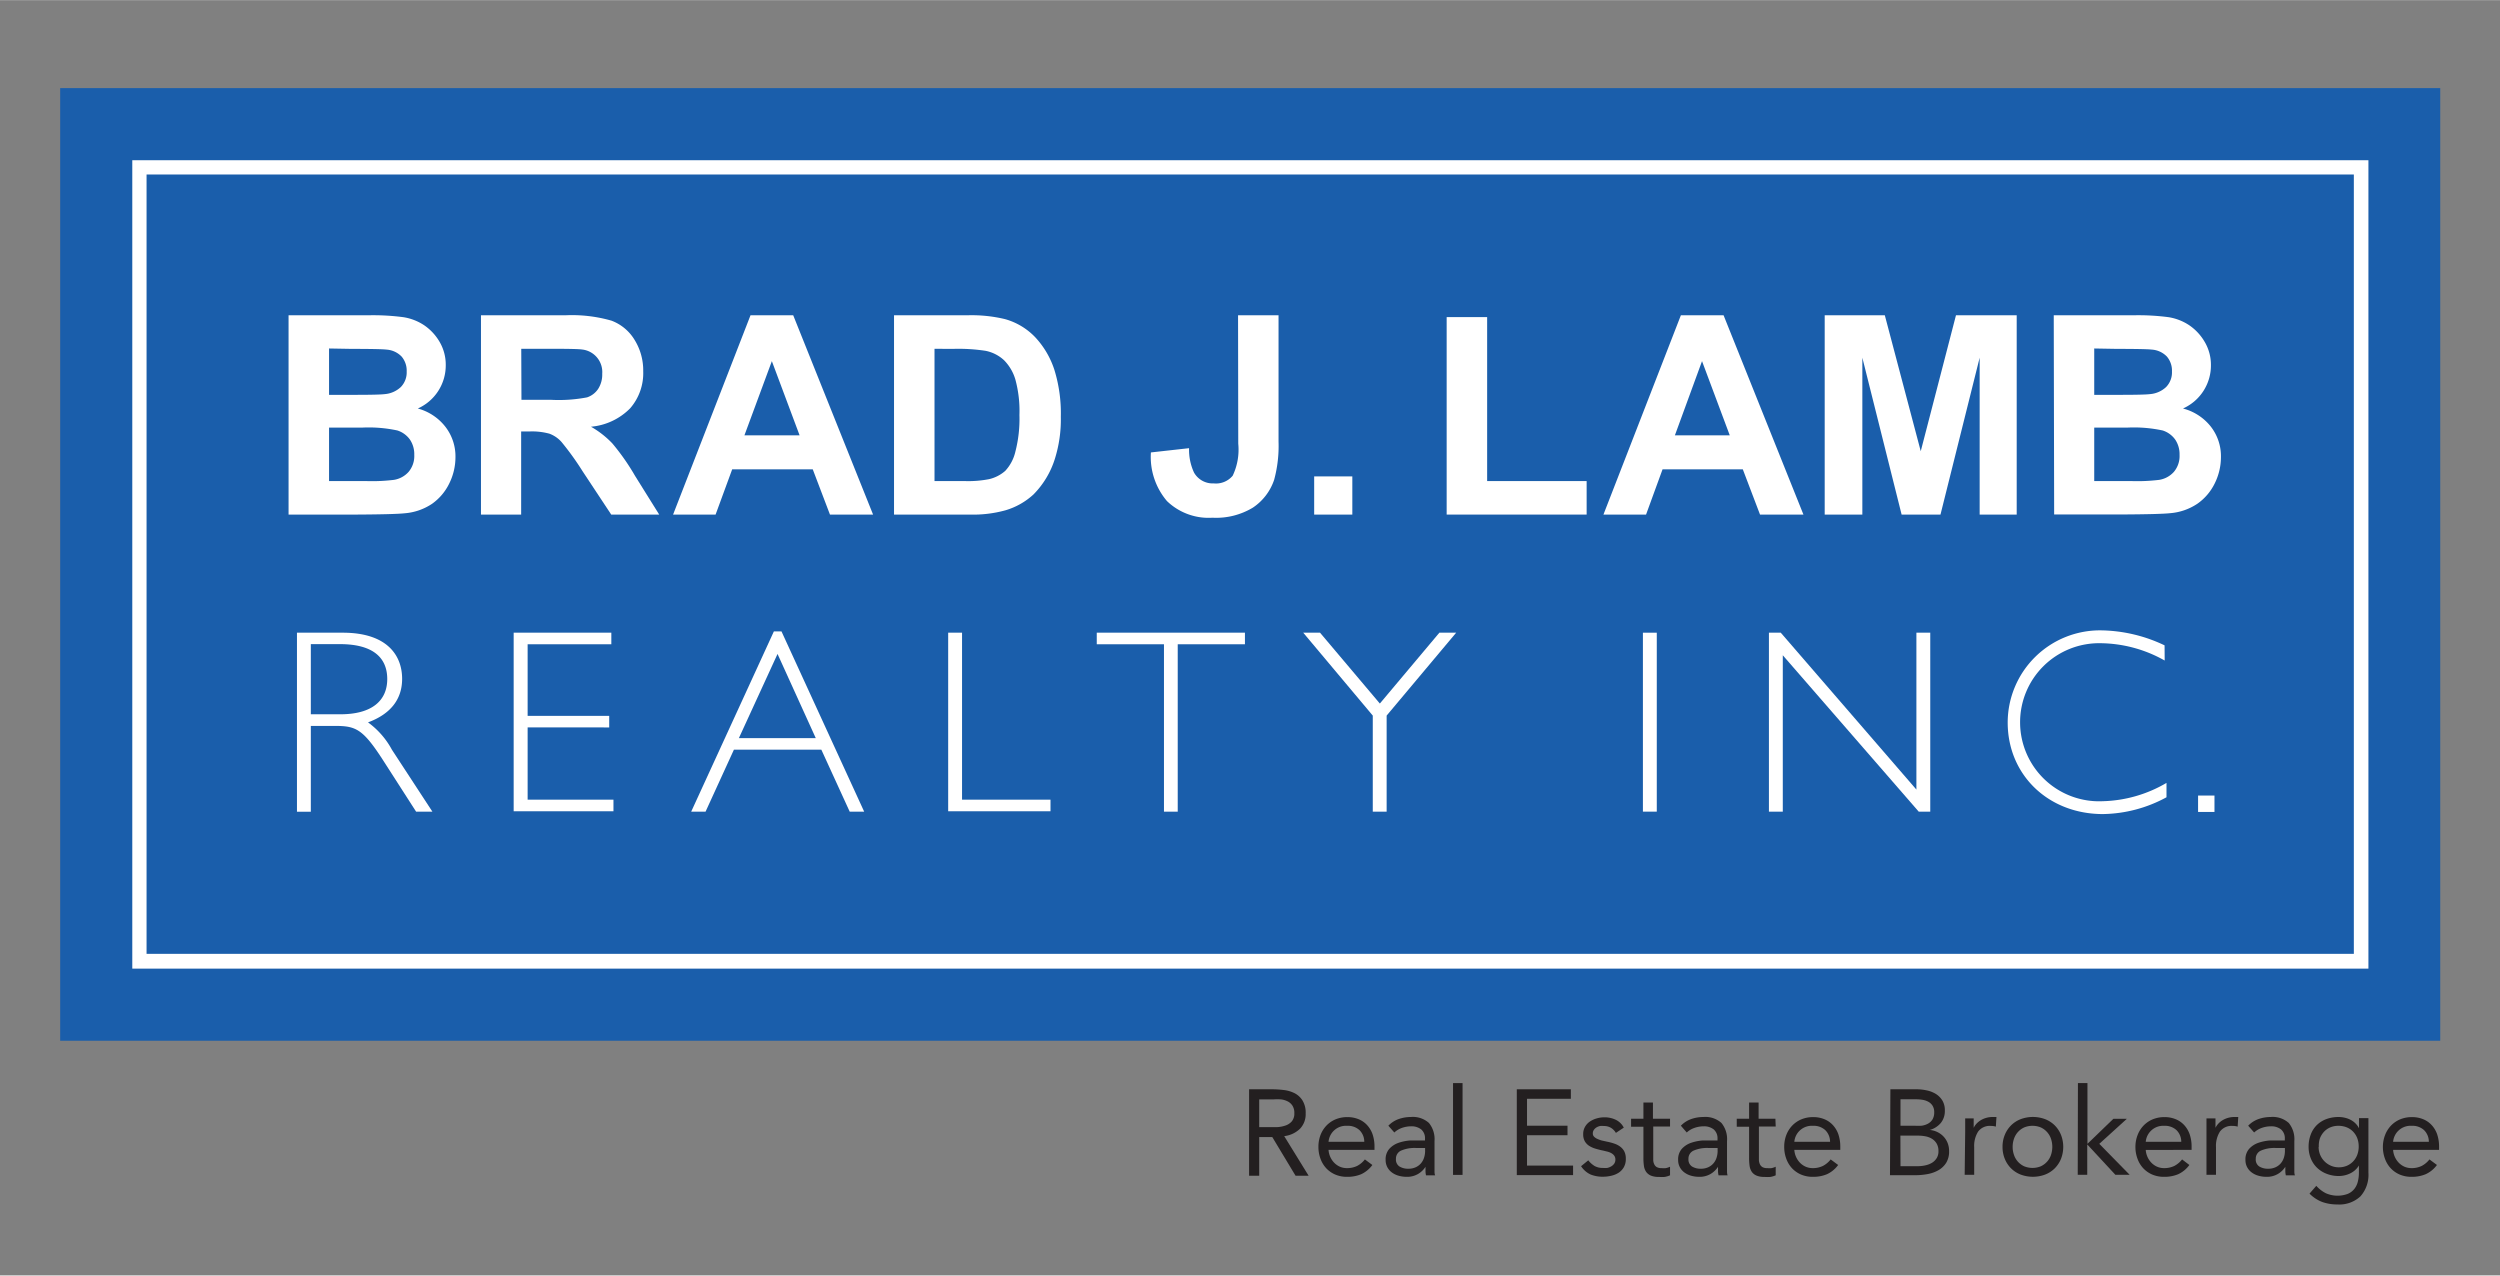 <svg xmlns="http://www.w3.org/2000/svg" width="3.43in" height="1.75in" viewBox="0 0 247 126">
  <rect x="0" y="0" width="247" height="126" fill="#808080" stroke="none"/>
  <title>bjlr-blue</title>
  <g id="Layer_1" data-name="Layer 1">
    <g>
      <rect x="6.07" y="8.82" width="234.9" height="93.87" style="fill: #1a5eab;stroke: #1a5eab;stroke-width: 0.25px"/>
      <path d="M233.26,15.82H13.07V95.69H234V15.82Zm-.7,1.41v77H14.48v-77Z" style="fill: #fff"/>
      <g>
        <path d="M28.51,31.14h7.87a22.74,22.74,0,0,1,3.49.19,5.14,5.14,0,0,1,2.06.81,5.06,5.06,0,0,1,1.51,1.64,4.45,4.45,0,0,1,.6,2.3,4.66,4.66,0,0,1-2.76,4.27A5.15,5.15,0,0,1,44,42.15a4.77,4.77,0,0,1,1,3,5.87,5.87,0,0,1-.62,2.62,5.26,5.26,0,0,1-1.7,2A5.63,5.63,0,0,1,40,50.7q-1,.11-4.79.13h-6.7Zm4,3.28V39h2.6q2.32,0,2.89-.07a2.63,2.63,0,0,0,1.6-.7,2.07,2.07,0,0,0,.58-1.53,2.15,2.15,0,0,0-.5-1.48,2.28,2.28,0,0,0-1.5-.69q-.59-.07-3.4-.07Zm0,7.82v5.28h3.68a18,18,0,0,0,2.73-.12,2.46,2.46,0,0,0,1.45-.79,2.43,2.43,0,0,0,.56-1.68,2.58,2.58,0,0,0-.43-1.51,2.43,2.43,0,0,0-1.24-.9,13.47,13.47,0,0,0-3.53-.28Z" style="fill: #fff"/>
        <path d="M47.52,50.83V31.14h8.33a14.17,14.17,0,0,1,4.56.53,4.51,4.51,0,0,1,2.28,1.89,5.71,5.71,0,0,1,.86,3.11,5.29,5.29,0,0,1-1.29,3.66,6.19,6.19,0,0,1-3.87,1.82,9.22,9.22,0,0,1,2.11,1.65A22.43,22.43,0,0,1,62.74,47l2.39,3.83H60.39l-2.83-4.28a27.72,27.72,0,0,0-2.08-2.89,3,3,0,0,0-1.19-.82,6.49,6.49,0,0,0-2-.22h-.8v8.21Zm4-11.34h2.91A14.77,14.77,0,0,0,58,39.25a2.12,2.12,0,0,0,1.1-.84,2.61,2.61,0,0,0,.4-1.49,2.24,2.24,0,0,0-2-2.4q-.48-.07-2.88-.07H51.5Z" style="fill: #fff"/>
        <path d="M86.26,50.83H82l-1.7-4.47H72.34l-1.64,4.47H66.5l7.65-19.69h4.22ZM79,43l-2.74-7.33L73.55,43Z" style="fill: #fff"/>
        <path d="M88.33,31.14h7.24a14.1,14.1,0,0,1,3.73.38,6.56,6.56,0,0,1,3,1.81,8.61,8.61,0,0,1,1.87,3.19,14.58,14.58,0,0,1,.64,4.65,13,13,0,0,1-.6,4.19,8.69,8.69,0,0,1-2.1,3.48,7,7,0,0,1-2.78,1.57,11.94,11.94,0,0,1-3.51.42H88.33Zm4,3.31V47.52h3a10.73,10.73,0,0,0,2.39-.19,3.65,3.65,0,0,0,1.6-.82,4.18,4.18,0,0,0,1-1.9,12.94,12.94,0,0,0,.4-3.61,11.86,11.86,0,0,0-.4-3.51,4.53,4.53,0,0,0-1.12-1.91,3.76,3.76,0,0,0-1.83-.93,17.85,17.85,0,0,0-3.25-.19Z" style="fill: #fff"/>
        <path d="M122.32,31.14h4V43.62a12.79,12.79,0,0,1-.43,3.76,5.34,5.34,0,0,1-2.1,2.76,7,7,0,0,1-4,1,5.93,5.93,0,0,1-4.49-1.64,6.72,6.72,0,0,1-1.59-4.81l3.77-.42a5.35,5.35,0,0,0,.49,2.41,2.12,2.12,0,0,0,1.95,1.07,2.15,2.15,0,0,0,1.87-.76,6,6,0,0,0,.55-3.16Z" style="fill: #fff"/>
        <path d="M129.84,50.83V47.06h3.77v3.77Z" style="fill: #fff"/>
        <path d="M142.93,50.83V31.32h4v16.2h9.83v3.31Z" style="fill: #fff"/>
        <path d="M178.18,50.83h-4.29l-1.7-4.47h-7.93l-1.63,4.47h-4.21l7.65-19.69h4.22ZM170.9,43l-2.74-7.33L165.48,43Z" style="fill: #fff"/>
        <path d="M180.28,50.83V31.14h5.94l3.55,13.43,3.48-13.43h6V50.83h-3.66l0-15.5-3.87,15.5h-3.84L184,35.33l0,15.5Z" style="fill: #fff"/>
        <path d="M202.91,31.14h7.87a22.78,22.78,0,0,1,3.49.19,5.14,5.14,0,0,1,2.05.81,5.08,5.08,0,0,1,1.51,1.64,4.46,4.46,0,0,1,.61,2.3,4.66,4.66,0,0,1-2.76,4.27,5.15,5.15,0,0,1,2.75,1.79,4.76,4.76,0,0,1,1,3,5.87,5.87,0,0,1-.62,2.62,5.26,5.26,0,0,1-1.71,2,5.63,5.63,0,0,1-2.66.93q-1,.11-4.79.13h-6.7Zm4,3.28V39h2.61q2.32,0,2.88-.07a2.63,2.63,0,0,0,1.61-.7,2.07,2.07,0,0,0,.58-1.53,2.15,2.15,0,0,0-.5-1.48,2.28,2.28,0,0,0-1.5-.69q-.59-.07-3.4-.07Zm0,7.82v5.28h3.69a18,18,0,0,0,2.73-.12,2.47,2.47,0,0,0,1.45-.79,2.43,2.43,0,0,0,.56-1.68,2.58,2.58,0,0,0-.43-1.51,2.43,2.43,0,0,0-1.24-.9,13.47,13.47,0,0,0-3.53-.28Z" style="fill: #fff"/>
      </g>
      <path d="M33.87,62.5c4.33,0,5.86,2.2,5.86,4.56,0,2-1.12,3.47-3.37,4.3a8.07,8.07,0,0,1,2.36,2.7l4,6.12H41.11L38,75.34c-2.13-3.34-2.8-3.63-4.93-3.63H30.71v8.48H29.34V62.5Zm-3.16,8.06h2.93c3.11,0,4.62-1.35,4.62-3.48s-1.43-3.45-4.67-3.45H30.71Z" style="fill: #fff"/>
      <path d="M60.4,63.64H52.13v7.08h8.06v1.14H52.13V79h8.48v1.14H50.75V62.5H60.4Z" style="fill: #fff"/>
      <path d="M85.38,80.18H83.95l-2.8-6.12H72.51l-2.8,6.12H68.29l8.17-17.81h.75ZM76.82,64.6,73,72.92h7.6Z" style="fill: #fff"/>
      <path d="M95.05,79h8.74v1.14H93.68V62.5h1.37Z" style="fill: #fff"/>
      <path d="M123,63.64h-6.64V80.18H115V63.64h-6.64V62.5H123Z" style="fill: #fff"/>
      <path d="M137,70.69v9.49h-1.37V70.69l-6.87-8.19h1.66l5.91,7,5.88-7h1.66Z" style="fill: #fff"/>
      <path d="M163.69,80.18h-1.37V62.5h1.37Z" style="fill: #fff"/>
      <path d="M190.71,80.18h-1.14L176.14,64.73V80.18h-1.37V62.5h1.17L189.34,78V62.5h1.37Z" style="fill: #fff"/>
      <path d="M213.87,65.25a13.11,13.11,0,0,0-6.3-1.71,7.81,7.81,0,1,0,.18,15.61,13.06,13.06,0,0,0,6.3-1.81v1.42a13.52,13.52,0,0,1-6.28,1.66c-5.39,0-9.41-3.86-9.41-9.05a9.12,9.12,0,0,1,9.28-9.1,15,15,0,0,1,6.22,1.48Z" style="fill: #fff"/>
      <rect x="217.17" y="78.59" width="1.62" height="1.62" style="fill: #fff"/>
      <g>
        <path d="M123.41,107.61h2.17a10.12,10.12,0,0,1,1.22.07,3.25,3.25,0,0,1,1.09.31,2,2,0,0,1,.78.7A2.29,2.29,0,0,1,129,110a2.07,2.07,0,0,1-.56,1.51,2.69,2.69,0,0,1-1.56.73l2.41,3.91H128l-2.3-3.82h-1.29v3.82h-1Zm1,3.74h.9l.87,0a3,3,0,0,0,.83-.16,1.44,1.44,0,0,0,.62-.41,1.2,1.2,0,0,0,.25-.81,1.31,1.31,0,0,0-.18-.73,1.21,1.21,0,0,0-.47-.43,2,2,0,0,0-.66-.2,5.63,5.63,0,0,0-.74,0h-1.42Z" style="fill: #231f20"/>
        <path d="M135.59,115.09a2.86,2.86,0,0,1-1.1.91,3.5,3.5,0,0,1-1.39.26,2.91,2.91,0,0,1-1.19-.23,2.68,2.68,0,0,1-.89-.63,2.78,2.78,0,0,1-.56-.94,3.32,3.32,0,0,1-.2-1.15,3.24,3.24,0,0,1,.21-1.19,2.79,2.79,0,0,1,.6-.94,2.7,2.7,0,0,1,.91-.61,3,3,0,0,1,1.15-.21,2.87,2.87,0,0,1,1.08.2,2.35,2.35,0,0,1,.85.58,2.6,2.6,0,0,1,.55.92,3.74,3.74,0,0,1,.19,1.24v.3h-4.54a2,2,0,0,0,.17.69,2,2,0,0,0,.39.58,1.8,1.8,0,0,0,.56.39,1.73,1.73,0,0,0,.71.14,2.24,2.24,0,0,0,1-.22,2.33,2.33,0,0,0,.76-.64Zm-.8-2.29a1.61,1.61,0,0,0-.47-1.15,1.68,1.68,0,0,0-1.22-.43,1.73,1.73,0,0,0-1.84,1.58Z" style="fill: #231f20"/>
        <path d="M137.17,111.21a2.63,2.63,0,0,1,1-.65,3.61,3.61,0,0,1,1.21-.21,2.37,2.37,0,0,1,1.8.59,2.53,2.53,0,0,1,.55,1.79v2.41q0,.24,0,.5c0,.17,0,.33.06.47h-.9a2,2,0,0,1-.05-.43c0-.16,0-.29,0-.41h0a2.19,2.19,0,0,1-.74.71,2.13,2.13,0,0,1-1.11.28,2.92,2.92,0,0,1-.81-.11,2,2,0,0,1-.66-.32,1.54,1.54,0,0,1-.45-.52,1.49,1.49,0,0,1-.17-.72,1.56,1.56,0,0,1,.36-1.09,2.2,2.2,0,0,1,.89-.59,4.45,4.45,0,0,1,1.15-.24q.62,0,1.13,0h.36v-.17a1.14,1.14,0,0,0-.37-.92,1.53,1.53,0,0,0-1-.31,2.75,2.75,0,0,0-.89.15,2.15,2.15,0,0,0-.77.46Zm2.71,2.2a3.36,3.36,0,0,0-1.43.25.86.86,0,0,0-.53.83.81.81,0,0,0,.35.75,1.63,1.63,0,0,0,.88.22,1.71,1.71,0,0,0,.71-.14,1.48,1.48,0,0,0,.51-.37,1.59,1.59,0,0,0,.31-.53,2.17,2.17,0,0,0,.12-.65v-.36Z" style="fill: #231f20"/>
        <path d="M143.56,107h.94v9.07h-.94Z" style="fill: #231f20"/>
        <path d="M149.86,107.61h5.34v.94h-4.33v2.66h4v.94h-4v3h4.55v.94h-5.56Z" style="fill: #231f20"/>
        <path d="M156.92,114.63a2.37,2.37,0,0,0,.61.55,1.57,1.57,0,0,0,.83.2,2.06,2.06,0,0,0,.44,0,1.34,1.34,0,0,0,.4-.16.89.89,0,0,0,.29-.27.69.69,0,0,0,.11-.39.64.64,0,0,0-.1-.37.89.89,0,0,0-.27-.25,1.55,1.55,0,0,0-.38-.16l-.45-.11q-.4-.08-.76-.19a2.45,2.45,0,0,1-.63-.28,1.33,1.33,0,0,1-.43-.45,1.38,1.38,0,0,1-.16-.71,1.4,1.4,0,0,1,.18-.72,1.53,1.53,0,0,1,.48-.52,2.34,2.34,0,0,1,.67-.31,2.73,2.73,0,0,1,.77-.11,2.57,2.57,0,0,1,1.11.24,1.74,1.74,0,0,1,.8.78l-.78.52a1.45,1.45,0,0,0-.47-.49,1.32,1.32,0,0,0-.71-.19,1.65,1.65,0,0,0-.39,0,1.24,1.24,0,0,0-.35.14.86.86,0,0,0-.26.25.59.59,0,0,0-.1.34.44.44,0,0,0,.11.31,1,1,0,0,0,.31.22,2.84,2.84,0,0,0,.46.17l.54.12a5.45,5.45,0,0,1,.71.19,2,2,0,0,1,.59.31,1.36,1.36,0,0,1,.4.48,1.57,1.57,0,0,1,.14.71,1.62,1.62,0,0,1-.19.82,1.59,1.59,0,0,1-.51.55,2.25,2.25,0,0,1-.72.3,3.51,3.51,0,0,1-.82.1,3.17,3.17,0,0,1-1.24-.22,2.25,2.25,0,0,1-.94-.82Z" style="fill: #231f20"/>
        <path d="M165,111.29h-1.66v2.81q0,.28,0,.51a1,1,0,0,0,.1.41.63.63,0,0,0,.25.28.92.92,0,0,0,.48.1,1.92,1.92,0,0,0,.42,0,1.76,1.76,0,0,0,.41-.14l0,.85a2.13,2.13,0,0,1-.53.16,3.56,3.56,0,0,1-.56,0,2,2,0,0,1-.8-.13,1.1,1.1,0,0,1-.47-.37,1.37,1.37,0,0,1-.22-.59,5.2,5.2,0,0,1-.05-.79v-3.08h-1.22v-.79h1.22v-1.6h.94v1.6H165Z" style="fill: #231f20"/>
        <path d="M166.07,111.21a2.66,2.66,0,0,1,1-.65,3.6,3.6,0,0,1,1.21-.21,2.38,2.38,0,0,1,1.8.59,2.53,2.53,0,0,1,.55,1.79v2.41q0,.24,0,.5c0,.17,0,.33.06.47h-.9a2,2,0,0,1-.05-.43c0-.16,0-.29,0-.41h0a2.21,2.21,0,0,1-.74.71,2.13,2.13,0,0,1-1.11.28,2.93,2.93,0,0,1-.81-.11,2,2,0,0,1-.66-.32,1.55,1.55,0,0,1-.45-.52,1.5,1.5,0,0,1-.17-.72,1.57,1.57,0,0,1,.36-1.09,2.2,2.2,0,0,1,.89-.59,4.46,4.46,0,0,1,1.15-.24q.62,0,1.13,0h.36v-.17a1.15,1.15,0,0,0-.37-.92,1.53,1.53,0,0,0-1-.31,2.75,2.75,0,0,0-.89.15,2.16,2.16,0,0,0-.78.46Zm2.71,2.2a3.36,3.36,0,0,0-1.43.25.86.86,0,0,0-.53.83.82.82,0,0,0,.35.75,1.63,1.63,0,0,0,.88.22,1.72,1.72,0,0,0,.71-.14,1.51,1.51,0,0,0,.51-.37,1.59,1.59,0,0,0,.31-.53,2.2,2.2,0,0,0,.12-.65v-.36Z" style="fill: #231f20"/>
        <path d="M175.44,111.29h-1.66v2.81q0,.28,0,.51a1.06,1.06,0,0,0,.1.41.65.65,0,0,0,.25.28.93.93,0,0,0,.48.1,1.93,1.93,0,0,0,.42,0,1.76,1.76,0,0,0,.41-.14l0,.85a2.14,2.14,0,0,1-.53.16,3.57,3.57,0,0,1-.56,0,2,2,0,0,1-.8-.13,1.08,1.08,0,0,1-.47-.37,1.4,1.4,0,0,1-.22-.59,5.36,5.36,0,0,1-.05-.79v-3.08h-1.22v-.79h1.22v-1.6h.94v1.6h1.66Z" style="fill: #231f20"/>
        <path d="M181.61,115.09a2.86,2.86,0,0,1-1.1.91,3.5,3.5,0,0,1-1.39.26,2.91,2.91,0,0,1-1.19-.23,2.68,2.68,0,0,1-.89-.63,2.77,2.77,0,0,1-.56-.94,3.33,3.33,0,0,1-.2-1.15,3.24,3.24,0,0,1,.21-1.19,2.78,2.78,0,0,1,.6-.94,2.7,2.7,0,0,1,.91-.61,3,3,0,0,1,1.15-.21,2.87,2.87,0,0,1,1.08.2,2.34,2.34,0,0,1,.85.58,2.6,2.6,0,0,1,.55.92,3.74,3.74,0,0,1,.19,1.24v.3h-4.54a2,2,0,0,0,.17.69,2,2,0,0,0,.39.58,1.8,1.8,0,0,0,.56.39,1.73,1.73,0,0,0,.71.14,2.24,2.24,0,0,0,1-.22,2.33,2.33,0,0,0,.76-.64Zm-.8-2.29a1.61,1.61,0,0,0-.47-1.15,1.68,1.68,0,0,0-1.22-.43,1.73,1.73,0,0,0-1.84,1.58Z" style="fill: #231f20"/>
        <path d="M186.77,107.61h2.59a4.89,4.89,0,0,1,1,.11,2.83,2.83,0,0,1,.9.35,2,2,0,0,1,.64.64,1.84,1.84,0,0,1,.25,1,1.86,1.86,0,0,1-.4,1.23,2.18,2.18,0,0,1-1.09.69v0a2.13,2.13,0,0,1,.76.21,2.07,2.07,0,0,1,.61.45,2,2,0,0,1,.4.64,2.13,2.13,0,0,1,.14.79,2.11,2.11,0,0,1-.29,1.16,2.17,2.17,0,0,1-.77.73,3.37,3.37,0,0,1-1.07.38,6.65,6.65,0,0,1-1.18.11h-2.53Zm1,3.6h1.39a5,5,0,0,0,.7,0,1.81,1.81,0,0,0,.62-.2,1.18,1.18,0,0,0,.45-.42,1.34,1.34,0,0,0,.17-.71,1.18,1.18,0,0,0-.16-.64,1.14,1.14,0,0,0-.41-.39,1.79,1.79,0,0,0-.59-.2,4,4,0,0,0-.67-.05h-1.5Zm0,4h1.7a3.55,3.55,0,0,0,.74-.08,2.17,2.17,0,0,0,.66-.25,1.42,1.42,0,0,0,.47-.46,1.26,1.26,0,0,0,.18-.69,1.47,1.47,0,0,0-.17-.74,1.39,1.39,0,0,0-.46-.48,1.88,1.88,0,0,0-.65-.25,3.9,3.9,0,0,0-.75-.07h-1.73Z" style="fill: #231f20"/>
        <path d="M194.16,111.82c0-.26,0-.5,0-.72s0-.43,0-.61H195c0,.15,0,.3,0,.46s0,.31,0,.47h0a1.63,1.63,0,0,1,.27-.4,2,2,0,0,1,.41-.34,2.24,2.24,0,0,1,1.19-.33h.19l.19,0-.06.95a1.72,1.72,0,0,0-.5-.07,1.42,1.42,0,0,0-1.25.56,2.64,2.64,0,0,0-.39,1.53v2.74h-.94Z" style="fill: #231f20"/>
        <path d="M197.85,113.3a3.06,3.06,0,0,1,.23-1.2,2.83,2.83,0,0,1,.62-.93,2.78,2.78,0,0,1,.95-.61,3.46,3.46,0,0,1,2.4,0,2.78,2.78,0,0,1,.95.61,2.83,2.83,0,0,1,.62.93,3.26,3.26,0,0,1,0,2.4,2.83,2.83,0,0,1-.62.93,2.77,2.77,0,0,1-.95.61,3.45,3.45,0,0,1-2.4,0,2.77,2.77,0,0,1-.95-.61,2.83,2.83,0,0,1-.62-.93A3.07,3.07,0,0,1,197.85,113.3Zm1,0a2.38,2.38,0,0,0,.14.82,1.89,1.89,0,0,0,1,1.1,2.17,2.17,0,0,0,1.64,0,1.9,1.9,0,0,0,1-1.1,2.51,2.51,0,0,0,0-1.64,1.9,1.9,0,0,0-1-1.1,2.17,2.17,0,0,0-1.64,0,1.89,1.89,0,0,0-1,1.1A2.39,2.39,0,0,0,198.85,113.3Z" style="fill: #231f20"/>
        <path d="M205.3,107h.94V113l2.56-2.47h1.33L207.41,113l3,3.06H209l-2.78-3v3h-.94Z" style="fill: #231f20"/>
        <path d="M216.31,115.09a2.85,2.85,0,0,1-1.1.91,3.5,3.5,0,0,1-1.39.26,2.91,2.91,0,0,1-1.19-.23,2.68,2.68,0,0,1-.89-.63,2.74,2.74,0,0,1-.56-.94,3.3,3.3,0,0,1-.2-1.15,3.2,3.2,0,0,1,.22-1.19,2.77,2.77,0,0,1,.6-.94,2.71,2.71,0,0,1,.91-.61,3,3,0,0,1,1.15-.21,2.87,2.87,0,0,1,1.08.2,2.34,2.34,0,0,1,.85.58,2.59,2.59,0,0,1,.55.92,3.74,3.74,0,0,1,.19,1.24v.3H212a2,2,0,0,0,.17.69,2,2,0,0,0,.39.58,1.81,1.81,0,0,0,.56.39,1.72,1.72,0,0,0,.71.14,2.25,2.25,0,0,0,1-.22,2.36,2.36,0,0,0,.76-.64Zm-.8-2.29a1.62,1.62,0,0,0-.47-1.15,1.68,1.68,0,0,0-1.22-.43A1.73,1.73,0,0,0,212,112.8Z" style="fill: #231f20"/>
        <path d="M218,111.82q0-.38,0-.72c0-.22,0-.43,0-.61h.89c0,.15,0,.3,0,.46s0,.31,0,.47h0a1.6,1.6,0,0,1,.27-.4,1.94,1.94,0,0,1,.41-.34,2.24,2.24,0,0,1,1.19-.33h.19l.19,0-.06.95a1.72,1.72,0,0,0-.5-.07,1.42,1.42,0,0,0-1.25.56,2.63,2.63,0,0,0-.39,1.53v2.74H218Z" style="fill: #231f20"/>
        <path d="M222.12,111.21a2.63,2.63,0,0,1,1-.65,3.61,3.61,0,0,1,1.21-.21,2.37,2.37,0,0,1,1.8.59,2.53,2.53,0,0,1,.55,1.79v2.41q0,.24,0,.5c0,.17,0,.33.06.47h-.9a2,2,0,0,1-.05-.43c0-.16,0-.29,0-.41h0a2.19,2.19,0,0,1-.74.71,2.13,2.13,0,0,1-1.11.28,2.92,2.92,0,0,1-.81-.11,2,2,0,0,1-.66-.32,1.54,1.54,0,0,1-.45-.52,1.49,1.49,0,0,1-.17-.72,1.57,1.57,0,0,1,.36-1.09,2.2,2.2,0,0,1,.89-.59,4.45,4.45,0,0,1,1.15-.24q.62,0,1.13,0h.36v-.17a1.14,1.14,0,0,0-.37-.92,1.53,1.53,0,0,0-1-.31,2.75,2.75,0,0,0-.89.15,2.15,2.15,0,0,0-.77.46Zm2.71,2.2a3.36,3.36,0,0,0-1.43.25.86.86,0,0,0-.53.83.81.81,0,0,0,.35.75,1.63,1.63,0,0,0,.88.22,1.71,1.71,0,0,0,.71-.14,1.48,1.48,0,0,0,.51-.37,1.59,1.59,0,0,0,.31-.53,2.17,2.17,0,0,0,.12-.65v-.36Z" style="fill: #231f20"/>
        <path d="M234,115.86a3.19,3.19,0,0,1-.79,2.33,3.05,3.05,0,0,1-2.27.8,4.4,4.4,0,0,1-1.49-.24,3.53,3.53,0,0,1-1.27-.83l.67-.77a3.24,3.24,0,0,0,.94.73,2.89,2.89,0,0,0,2.18.06,1.66,1.66,0,0,0,.65-.5,1.92,1.92,0,0,0,.34-.73,3.69,3.69,0,0,0,.1-.85v-.72h0a2,2,0,0,1-.88.79,2.59,2.59,0,0,1-1.1.25,3.28,3.28,0,0,1-1.21-.22,2.82,2.82,0,0,1-.95-.6,2.66,2.66,0,0,1-.61-.91,3,3,0,0,1-.22-1.15,3.38,3.38,0,0,1,.22-1.24,2.59,2.59,0,0,1,.61-.93,2.66,2.66,0,0,1,.94-.58,3.51,3.51,0,0,1,1.22-.2,2.57,2.57,0,0,1,.58.07,2.4,2.4,0,0,1,.56.2,2,2,0,0,1,.49.35,1.92,1.92,0,0,1,.36.49h0v-1H234Zm-4.92-2.56a2,2,0,0,0,1.21,1.86,1.89,1.89,0,0,0,.77.16,2,2,0,0,0,.85-.17,1.88,1.88,0,0,0,1-1.1,2.27,2.27,0,0,0,.13-.77,2.33,2.33,0,0,0-.14-.83,1.94,1.94,0,0,0-.41-.65,1.8,1.8,0,0,0-.64-.43,2.17,2.17,0,0,0-.82-.15,2,2,0,0,0-.81.16,1.85,1.85,0,0,0-.62.44,2.07,2.07,0,0,0-.4.66A2.3,2.3,0,0,0,229.1,113.3Z" style="fill: #231f20"/>
        <path d="M240.77,115.09a2.85,2.85,0,0,1-1.11.91,3.5,3.5,0,0,1-1.39.26,2.92,2.92,0,0,1-1.19-.23,2.69,2.69,0,0,1-.89-.63,2.76,2.76,0,0,1-.56-.94,3.3,3.3,0,0,1-.2-1.15,3.22,3.22,0,0,1,.22-1.19,2.78,2.78,0,0,1,.6-.94,2.71,2.71,0,0,1,.91-.61,3,3,0,0,1,1.15-.21,2.87,2.87,0,0,1,1.08.2,2.34,2.34,0,0,1,.85.58,2.6,2.6,0,0,1,.55.92,3.76,3.76,0,0,1,.19,1.24v.3h-4.54a1.94,1.94,0,0,0,.17.69,2,2,0,0,0,.39.58,1.83,1.83,0,0,0,.56.39,1.74,1.74,0,0,0,.71.14,2.24,2.24,0,0,0,1-.22,2.36,2.36,0,0,0,.76-.64Zm-.8-2.29a1.61,1.61,0,0,0-.47-1.15,1.68,1.68,0,0,0-1.22-.43,1.73,1.73,0,0,0-1.84,1.58Z" style="fill: #231f20"/>
      </g>
    </g>
  </g>
</svg>
